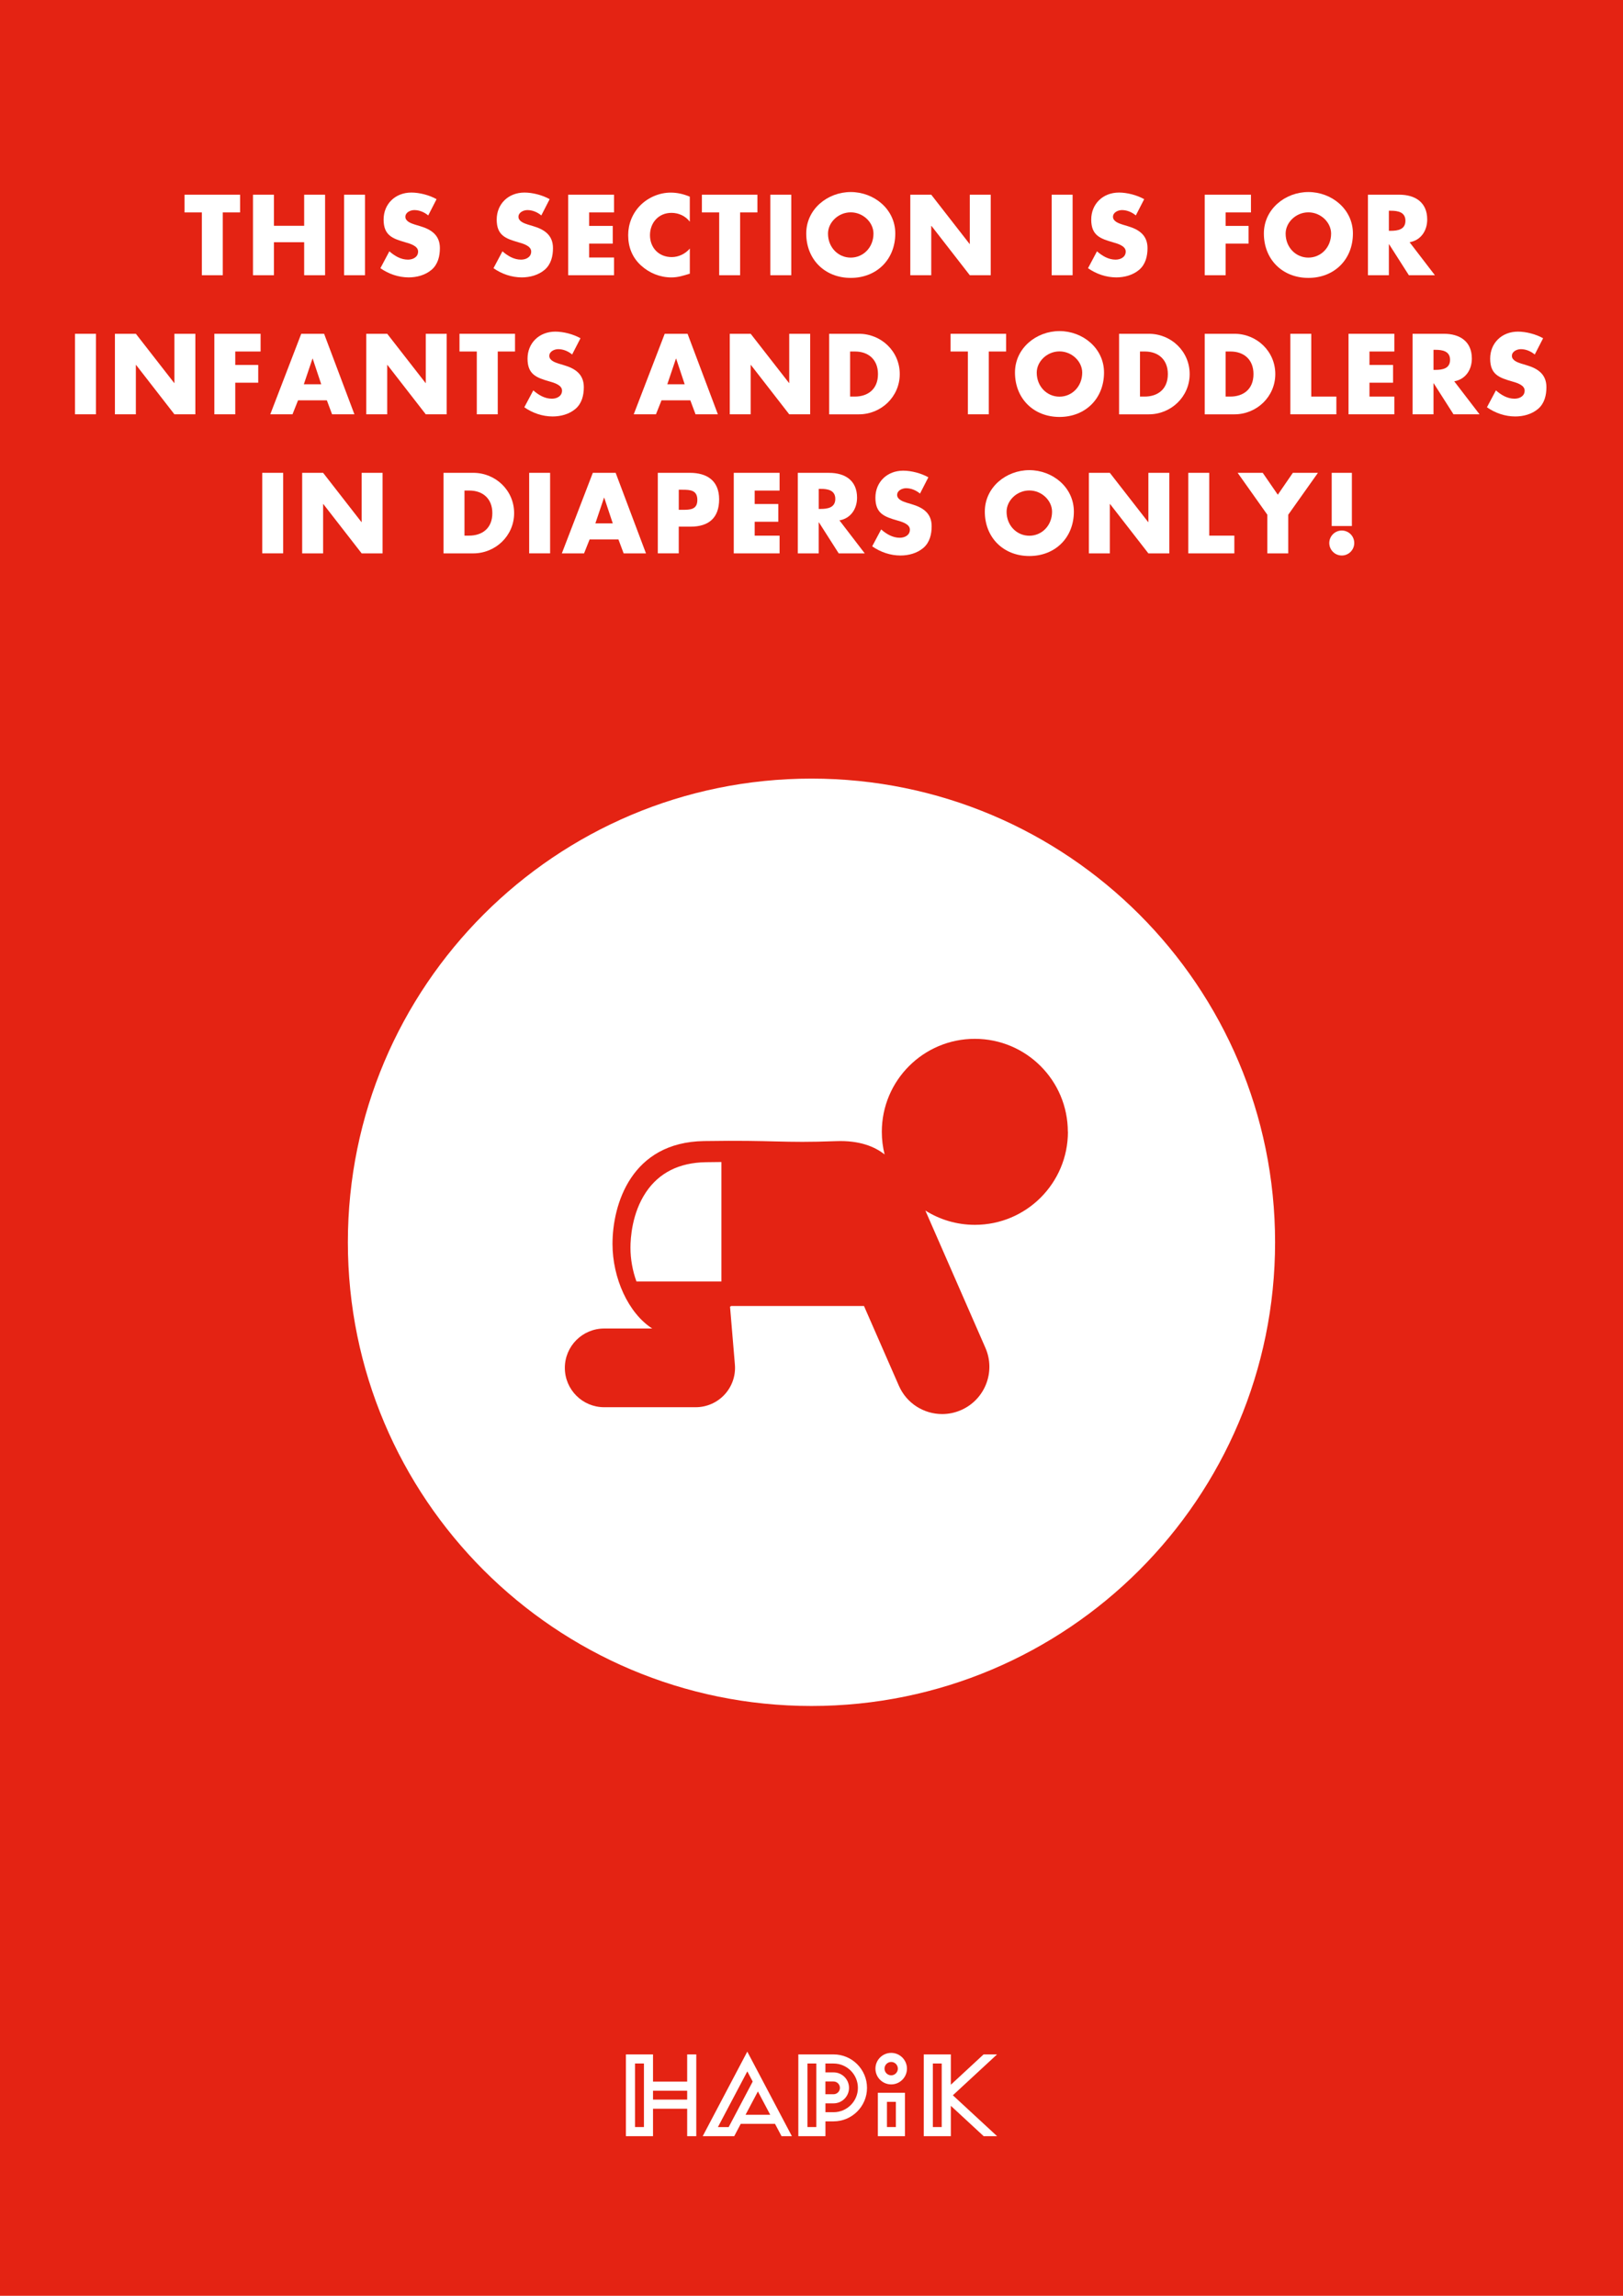 <svg xmlns="http://www.w3.org/2000/svg" xmlns:xlink="http://www.w3.org/1999/xlink" id="Calque_2" data-name="Calque 2" viewBox="0 0 595.28 841.89"><defs><style>      .cls-1 {        fill: #e42313;      }      .cls-2 {        fill: #fff;      }      .cls-3 {        fill: none;      }      .cls-4 {        clip-path: url(#clippath);      }    </style><clipPath id="clippath"><rect class="cls-3" width="595.28" height="841.89"></rect></clipPath></defs><g id="Calque_1-2" data-name="Calque 1"><rect class="cls-1" width="595.28" height="841.89"></rect><polygon class="cls-2" points="81.71 100.93 74.03 100.93 74.03 77.9 67.69 77.9 67.69 71.4 88.06 71.4 88.06 77.9 81.71 77.9 81.71 100.93"></polygon><polygon class="cls-2" points="111.56 82.8 111.56 71.4 119.23 71.4 119.23 100.93 111.56 100.93 111.56 88.83 100.47 88.83 100.47 100.93 92.79 100.93 92.79 71.4 100.47 71.4 100.47 82.8 111.56 82.8"></polygon><rect class="cls-2" x="126.2" y="71.4" width="7.68" height="29.53"></rect><g class="cls-4"><path class="cls-2" d="M157.06,79c-1.41-1.17-3.21-1.96-5.09-1.96-1.41,0-3.29.82-3.29,2.47s2.08,2.39,3.41,2.82l1.96.59c4.11,1.21,7.29,3.29,7.29,8.07,0,2.94-.71,5.95-3.06,7.95-2.31,1.96-5.4,2.78-8.38,2.78-3.72,0-7.36-1.25-10.38-3.37l3.29-6.19c1.92,1.68,4.19,3.05,6.82,3.05,1.8,0,3.72-.9,3.72-2.98s-3.02-2.9-4.66-3.37c-4.82-1.37-7.99-2.62-7.99-8.34s4.27-9.91,10.18-9.91c2.98,0,6.62.94,9.24,2.43l-3.05,5.95Z"></path><path class="cls-2" d="M198.54,79c-1.41-1.17-3.21-1.96-5.09-1.96-1.41,0-3.29.82-3.29,2.47s2.08,2.39,3.41,2.82l1.96.59c4.11,1.21,7.29,3.29,7.29,8.07,0,2.94-.71,5.95-3.06,7.95-2.31,1.96-5.4,2.78-8.38,2.78-3.72,0-7.36-1.25-10.38-3.37l3.29-6.19c1.92,1.68,4.19,3.05,6.82,3.05,1.8,0,3.72-.9,3.72-2.98s-3.02-2.9-4.66-3.37c-4.82-1.37-7.99-2.62-7.99-8.34s4.27-9.91,10.18-9.91c2.98,0,6.62.94,9.24,2.43l-3.05,5.95Z"></path><polygon class="cls-2" points="216.08 77.9 216.08 82.84 224.74 82.84 224.74 89.34 216.08 89.34 216.08 94.43 225.21 94.43 225.21 100.93 208.4 100.93 208.4 71.4 225.21 71.4 225.21 77.9 216.08 77.9"></polygon><path class="cls-2" d="M253.01,81.31c-1.57-2.11-4.11-3.25-6.74-3.25-4.7,0-7.87,3.6-7.87,8.19s3.21,8.03,7.99,8.03c2.51,0,5.01-1.21,6.62-3.13v9.21c-2.55.78-4.39,1.37-6.78,1.37-4.11,0-8.03-1.57-11.09-4.35-3.25-2.94-4.74-6.78-4.74-11.16,0-4.03,1.53-7.91,4.35-10.81,2.9-2.98,7.09-4.78,11.24-4.78,2.47,0,4.74.55,7.01,1.49v9.2Z"></path><polygon class="cls-2" points="271.46 100.93 263.78 100.93 263.78 77.9 257.44 77.9 257.44 71.4 277.8 71.4 277.8 77.9 271.46 77.9 271.46 100.93"></polygon><rect class="cls-2" x="282.54" y="71.4" width="7.68" height="29.53"></rect><path class="cls-2" d="M328.37,85.62c0,9.56-6.85,16.29-16.33,16.29s-16.33-6.74-16.33-16.29c0-8.93,7.83-15.2,16.33-15.2s16.33,6.27,16.33,15.2M303.69,85.66c0,5.09,3.76,8.81,8.34,8.81s8.34-3.72,8.34-8.81c0-4.07-3.76-7.79-8.34-7.79s-8.34,3.72-8.34,7.79"></path><polygon class="cls-2" points="333.88 71.4 341.56 71.4 355.62 89.46 355.7 89.46 355.7 71.4 363.38 71.4 363.38 100.93 355.7 100.93 341.64 82.84 341.56 82.84 341.56 100.93 333.88 100.93 333.88 71.4"></polygon><rect class="cls-2" x="385.73" y="71.4" width="7.68" height="29.53"></rect><path class="cls-2" d="M416.6,79c-1.41-1.17-3.21-1.96-5.09-1.96-1.41,0-3.29.82-3.29,2.47s2.08,2.39,3.41,2.82l1.96.59c4.11,1.21,7.29,3.29,7.29,8.07,0,2.94-.71,5.95-3.06,7.95-2.31,1.96-5.4,2.78-8.38,2.78-3.72,0-7.36-1.25-10.38-3.37l3.29-6.19c1.92,1.68,4.19,3.05,6.82,3.05,1.8,0,3.72-.9,3.72-2.98s-3.02-2.9-4.66-3.37c-4.82-1.37-7.99-2.62-7.99-8.34s4.27-9.91,10.18-9.91c2.98,0,6.62.94,9.24,2.43l-3.06,5.95Z"></path><polygon class="cls-2" points="449.53 77.9 449.53 82.84 457.95 82.84 457.95 89.34 449.53 89.34 449.53 100.93 441.86 100.93 441.86 71.4 458.82 71.4 458.82 77.9 449.53 77.9"></polygon><path class="cls-2" d="M496.22,85.62c0,9.56-6.85,16.29-16.33,16.29s-16.33-6.74-16.33-16.29c0-8.93,7.83-15.2,16.33-15.2s16.33,6.27,16.33,15.2M471.54,85.66c0,5.09,3.76,8.81,8.34,8.81s8.34-3.72,8.34-8.81c0-4.07-3.76-7.79-8.34-7.79s-8.34,3.72-8.34,7.79"></path><path class="cls-2" d="M526.3,100.93h-9.56l-7.25-11.36h-.08v11.36h-7.68v-29.53h11.48c5.84,0,10.26,2.78,10.26,9.09,0,4.07-2.27,7.6-6.46,8.34l9.28,12.1ZM509.41,84.64h.74c2.51,0,5.33-.47,5.33-3.68s-2.82-3.68-5.33-3.68h-.74v7.36Z"></path><rect class="cls-2" x="27.51" y="122.4" width="7.68" height="29.53"></rect><polygon class="cls-2" points="42.15 122.4 49.83 122.4 63.89 140.45 63.97 140.45 63.97 122.4 71.65 122.4 71.65 151.93 63.97 151.93 49.91 133.83 49.83 133.83 49.83 151.93 42.15 151.93 42.15 122.4"></polygon><polygon class="cls-2" points="86.29 128.9 86.29 133.83 94.71 133.83 94.71 140.34 86.29 140.34 86.29 151.93 78.62 151.93 78.62 122.4 95.58 122.4 95.58 128.9 86.29 128.9"></polygon><path class="cls-2" d="M109.32,146.8l-2.04,5.13h-8.15l11.36-29.53h8.38l11.12,29.53h-8.19l-1.92-5.13h-10.58ZM114.69,131.52h-.08l-3.17,9.4h6.38l-3.13-9.4Z"></path><polygon class="cls-2" points="134.34 122.4 142.02 122.4 156.08 140.45 156.16 140.45 156.16 122.4 163.84 122.4 163.84 151.93 156.16 151.93 142.1 133.83 142.02 133.83 142.02 151.93 134.34 151.93 134.34 122.4"></polygon><polygon class="cls-2" points="182.56 151.93 174.88 151.93 174.88 128.9 168.53 128.9 168.53 122.4 188.9 122.4 188.9 128.9 182.56 128.9 182.56 151.93"></polygon><path class="cls-2" d="M209.85,130c-1.41-1.17-3.21-1.96-5.09-1.96-1.41,0-3.29.82-3.29,2.47s2.07,2.39,3.41,2.82l1.96.59c4.11,1.21,7.29,3.29,7.29,8.07,0,2.94-.71,5.95-3.06,7.95-2.31,1.96-5.4,2.78-8.38,2.78-3.72,0-7.36-1.25-10.38-3.37l3.29-6.19c1.92,1.68,4.19,3.05,6.82,3.05,1.8,0,3.72-.9,3.72-2.98s-3.02-2.9-4.66-3.37c-4.82-1.37-7.99-2.62-7.99-8.34s4.27-9.91,10.18-9.91c2.98,0,6.62.94,9.24,2.43l-3.06,5.95Z"></path><path class="cls-2" d="M242.63,146.8l-2.04,5.13h-8.15l11.36-29.53h8.38l11.12,29.53h-8.19l-1.92-5.13h-10.58ZM248,131.52h-.08l-3.17,9.4h6.38l-3.13-9.4Z"></path><polygon class="cls-2" points="267.66 122.4 275.33 122.4 289.4 140.45 289.47 140.45 289.47 122.4 297.15 122.4 297.15 151.93 289.47 151.93 275.41 133.83 275.33 133.83 275.33 151.93 267.66 151.93 267.66 122.4"></polygon><path class="cls-2" d="M304.12,122.4h10.89c8.23,0,15,6.46,15,14.77s-6.82,14.77-15,14.77h-10.89v-29.53ZM311.8,145.43h1.72c4.58,0,8.5-2.51,8.5-8.26,0-5.29-3.49-8.27-8.42-8.27h-1.8v16.53Z"></path><polygon class="cls-2" points="362.67 151.93 354.99 151.93 354.99 128.9 348.65 128.9 348.65 122.4 369.01 122.4 369.01 128.9 362.67 128.9 362.67 151.93"></polygon><path class="cls-2" d="M404.93,136.61c0,9.56-6.85,16.29-16.33,16.29s-16.33-6.74-16.33-16.29c0-8.93,7.83-15.2,16.33-15.2s16.33,6.27,16.33,15.2M380.25,136.65c0,5.09,3.76,8.81,8.34,8.81s8.34-3.72,8.34-8.81c0-4.07-3.76-7.79-8.34-7.79s-8.34,3.72-8.34,7.79"></path><path class="cls-2" d="M410.45,122.4h10.89c8.23,0,15,6.46,15,14.77s-6.82,14.77-15,14.77h-10.89v-29.53ZM418.12,145.43h1.72c4.58,0,8.5-2.51,8.5-8.26,0-5.29-3.49-8.27-8.42-8.27h-1.8v16.53Z"></path><path class="cls-2" d="M441.86,122.4h10.89c8.23,0,15,6.46,15,14.77s-6.82,14.77-15,14.77h-10.89v-29.53ZM449.53,145.43h1.72c4.58,0,8.5-2.51,8.5-8.26,0-5.29-3.49-8.27-8.42-8.27h-1.8v16.53Z"></path><polygon class="cls-2" points="480.94 145.43 490.15 145.43 490.15 151.93 473.27 151.93 473.27 122.4 480.94 122.4 480.94 145.43"></polygon><polygon class="cls-2" points="502.29 128.9 502.29 133.83 510.94 133.83 510.94 140.34 502.29 140.34 502.29 145.43 511.41 145.43 511.41 151.93 494.61 151.93 494.61 122.4 511.41 122.4 511.41 128.9 502.29 128.9"></polygon><path class="cls-2" d="M542.67,151.93h-9.56l-7.25-11.36h-.08v11.36h-7.68v-29.53h11.48c5.84,0,10.26,2.78,10.26,9.09,0,4.07-2.27,7.6-6.46,8.34l9.28,12.1ZM525.78,135.64h.74c2.51,0,5.33-.47,5.33-3.68s-2.82-3.68-5.33-3.68h-.74v7.36Z"></path><path class="cls-2" d="M562.91,130c-1.41-1.17-3.21-1.96-5.09-1.96-1.41,0-3.29.82-3.29,2.47s2.08,2.39,3.41,2.82l1.96.59c4.11,1.21,7.29,3.29,7.29,8.07,0,2.94-.71,5.95-3.05,7.95-2.31,1.96-5.4,2.78-8.38,2.78-3.72,0-7.36-1.25-10.38-3.37l3.29-6.19c1.92,1.68,4.19,3.05,6.82,3.05,1.8,0,3.72-.9,3.72-2.98s-3.02-2.9-4.66-3.37c-4.82-1.37-7.99-2.62-7.99-8.34s4.27-9.91,10.18-9.91c2.98,0,6.62.94,9.24,2.43l-3.06,5.95Z"></path><rect class="cls-2" x="96.18" y="173.39" width="7.68" height="29.53"></rect><polygon class="cls-2" points="110.83 173.39 118.51 173.39 132.57 191.45 132.65 191.45 132.65 173.39 140.32 173.39 140.32 202.93 132.65 202.93 118.58 184.83 118.51 184.83 118.51 202.93 110.83 202.93 110.83 173.39"></polygon><path class="cls-2" d="M162.68,173.39h10.89c8.23,0,15,6.46,15,14.77s-6.82,14.77-15,14.77h-10.89v-29.53ZM170.36,196.42h1.72c4.58,0,8.5-2.51,8.5-8.26,0-5.29-3.49-8.27-8.42-8.27h-1.8v16.53Z"></path><rect class="cls-2" x="194.09" y="173.39" width="7.68" height="29.53"></rect><path class="cls-2" d="M216.26,197.8l-2.04,5.13h-8.15l11.36-29.53h8.38l11.12,29.53h-8.19l-1.92-5.13h-10.58ZM221.62,182.52h-.08l-3.17,9.4h6.38l-3.13-9.4Z"></path><path class="cls-2" d="M241.28,173.39h11.75c6.35,0,10.73,2.94,10.73,9.71s-3.76,10.03-10.46,10.03h-4.35v9.79h-7.68v-29.53ZM248.96,186.95h1.29c2.78,0,5.52,0,5.52-3.6s-2.54-3.76-5.52-3.76h-1.29v7.36Z"></path><polygon class="cls-2" points="276.8 179.9 276.8 184.83 285.46 184.83 285.46 191.33 276.8 191.33 276.8 196.43 285.93 196.43 285.93 202.93 269.13 202.93 269.13 173.39 285.93 173.39 285.93 179.9 276.8 179.9"></polygon><path class="cls-2" d="M317.18,202.93h-9.56l-7.25-11.36h-.08v11.36h-7.68v-29.53h11.48c5.84,0,10.26,2.78,10.26,9.09,0,4.07-2.27,7.6-6.46,8.34l9.28,12.1ZM300.3,186.63h.74c2.51,0,5.33-.47,5.33-3.68s-2.82-3.68-5.33-3.68h-.74v7.36Z"></path><path class="cls-2" d="M337.43,180.99c-1.41-1.17-3.21-1.96-5.09-1.96-1.41,0-3.29.82-3.29,2.47s2.08,2.39,3.41,2.82l1.96.59c4.11,1.21,7.29,3.29,7.29,8.07,0,2.94-.71,5.95-3.05,7.95-2.31,1.96-5.4,2.78-8.38,2.78-3.72,0-7.36-1.25-10.38-3.37l3.29-6.19c1.92,1.68,4.19,3.05,6.82,3.05,1.8,0,3.72-.9,3.72-2.98s-3.02-2.9-4.66-3.37c-4.82-1.37-7.99-2.62-7.99-8.34s4.27-9.91,10.18-9.91c2.98,0,6.62.94,9.24,2.43l-3.05,5.95Z"></path><path class="cls-2" d="M393.87,187.61c0,9.56-6.85,16.29-16.33,16.29s-16.33-6.74-16.33-16.29c0-8.93,7.83-15.2,16.33-15.2s16.33,6.27,16.33,15.2M369.19,187.65c0,5.09,3.76,8.81,8.34,8.81s8.34-3.72,8.34-8.81c0-4.07-3.76-7.79-8.34-7.79s-8.34,3.72-8.34,7.79"></path><polygon class="cls-2" points="399.38 173.39 407.06 173.39 421.12 191.45 421.2 191.45 421.2 173.39 428.88 173.39 428.88 202.93 421.2 202.93 407.14 184.83 407.06 184.83 407.06 202.93 399.38 202.93 399.38 173.39"></polygon><polygon class="cls-2" points="443.52 196.42 452.73 196.42 452.73 202.93 435.84 202.93 435.84 173.39 443.52 173.39 443.52 196.42"></polygon><polygon class="cls-2" points="453.94 173.39 463.14 173.39 468.67 181.42 474.19 173.39 483.39 173.39 472.5 188.75 472.5 202.93 464.83 202.93 464.83 188.75 453.94 173.39"></polygon><path class="cls-2" d="M496.71,199.13c0,2.51-2.04,4.58-4.58,4.58s-4.58-2.08-4.58-4.58,2.04-4.58,4.58-4.58,4.58,2.04,4.58,4.58M488.44,173.39h7.4v19.51h-7.4v-19.51Z"></path><path class="cls-2" d="M286.65,783.36l-2.39-4.52h-12.58l-2.38,4.52h-11.56l16.35-31.01,16.36,31.01h-3.8ZM267.88,771.37l-4.57,8.66h3.95l8.81-16.7-1.97-3.74-6.22,11.78ZM275.13,772.34l-1.68,3.16h9.05l-4.52-8.55-2.85,5.38ZM360.79,783.36l-12.04-11.14v11.14h-9.94v-29.99h9.94v11.12l12.01-11.12h4.94l-16.21,14.99,16.23,15h-4.93ZM342.15,780.01h3.25v-23.3h-3.25v23.3ZM321.98,767.43h9.94v15.92h-9.94v-15.92ZM325.32,780.01h3.26v-9.24h-3.26v9.24ZM292.81,783.36v-29.99h12.92c6.77,0,12.27,5.5,12.27,12.28s-5.51,12.27-12.27,12.27h-2.98v5.44h-9.94ZM296.15,780.01h3.26v-23.3h-3.26v23.3ZM302.75,774.57h2.98c4.92,0,8.93-4.01,8.93-8.93s-4.01-8.93-8.93-8.93h-2.99v3.25h2.99c3.13,0,5.67,2.55,5.67,5.68s-2.55,5.68-5.67,5.68h-2.98v3.25ZM302.74,767.98h2.98c1.28,0,2.34-1.05,2.34-2.34s-1.05-2.34-2.34-2.34h-2.98v4.68ZM252.04,783.36v-10.07h-12.53v10.07h-9.94v-29.99h9.94v9.97h12.53v-9.97h3.34v29.99h-3.34ZM232.92,780.01h3.26v-23.3h-3.26v23.3ZM239.51,769.94h12.53v-3.25h-12.53v3.25ZM326.87,764.37c-3.19,0-5.78-2.59-5.78-5.78s2.6-5.78,5.78-5.78,5.78,2.6,5.78,5.78-2.59,5.78-5.78,5.78M326.87,756.14c-1.35,0-2.45,1.1-2.45,2.45s1.1,2.45,2.45,2.45,2.44-1.1,2.44-2.45-1.09-2.45-2.44-2.45"></path><path class="cls-2" d="M127.59,455.56c0,93.91,76.13,170.04,170.04,170.04s170.04-76.13,170.04-170.04-76.13-170.04-170.04-170.04-170.04,76.13-170.04,170.04"></path><path class="cls-1" d="M391.66,415.06c0-18.84-15.27-34.11-34.12-34.11s-34.11,15.27-34.11,34.11c0,2.86.36,5.63,1.02,8.28-3.55-2.82-9.13-5.2-17.8-4.87-20.21.76-21.74-.44-48.44-.03-26.7.41-33.56,23.23-33.56,37.73,0,12.47,5.75,25.33,14.57,31.01h-17.62c-7.97,0-14.43,6.46-14.43,14.43s6.46,14.43,14.43,14.43h33.56c4.04,0,7.89-1.69,10.62-4.66,2.73-2.97,4.1-6.95,3.76-10.98l-1.78-21.22.45-.26h48.68l12.8,29.25c2.85,6.51,9.2,10.38,15.88,10.38,2.32,0,4.67-.47,6.93-1.46,8.76-3.83,12.76-14.05,8.93-22.81l-22.03-50.36c5.26,3.32,11.49,5.24,18.17,5.24,18.84,0,34.12-15.27,34.12-34.11M233.44,469.94c-1.44-3.97-2.2-8.22-2.2-12.39,0-3.55.55-12.64,5.65-20.29,4.8-7.19,12.2-10.92,21.99-11.07,2-.03,3.89-.05,5.72-.07v43.8h-31.16Z"></path></g></g></svg>